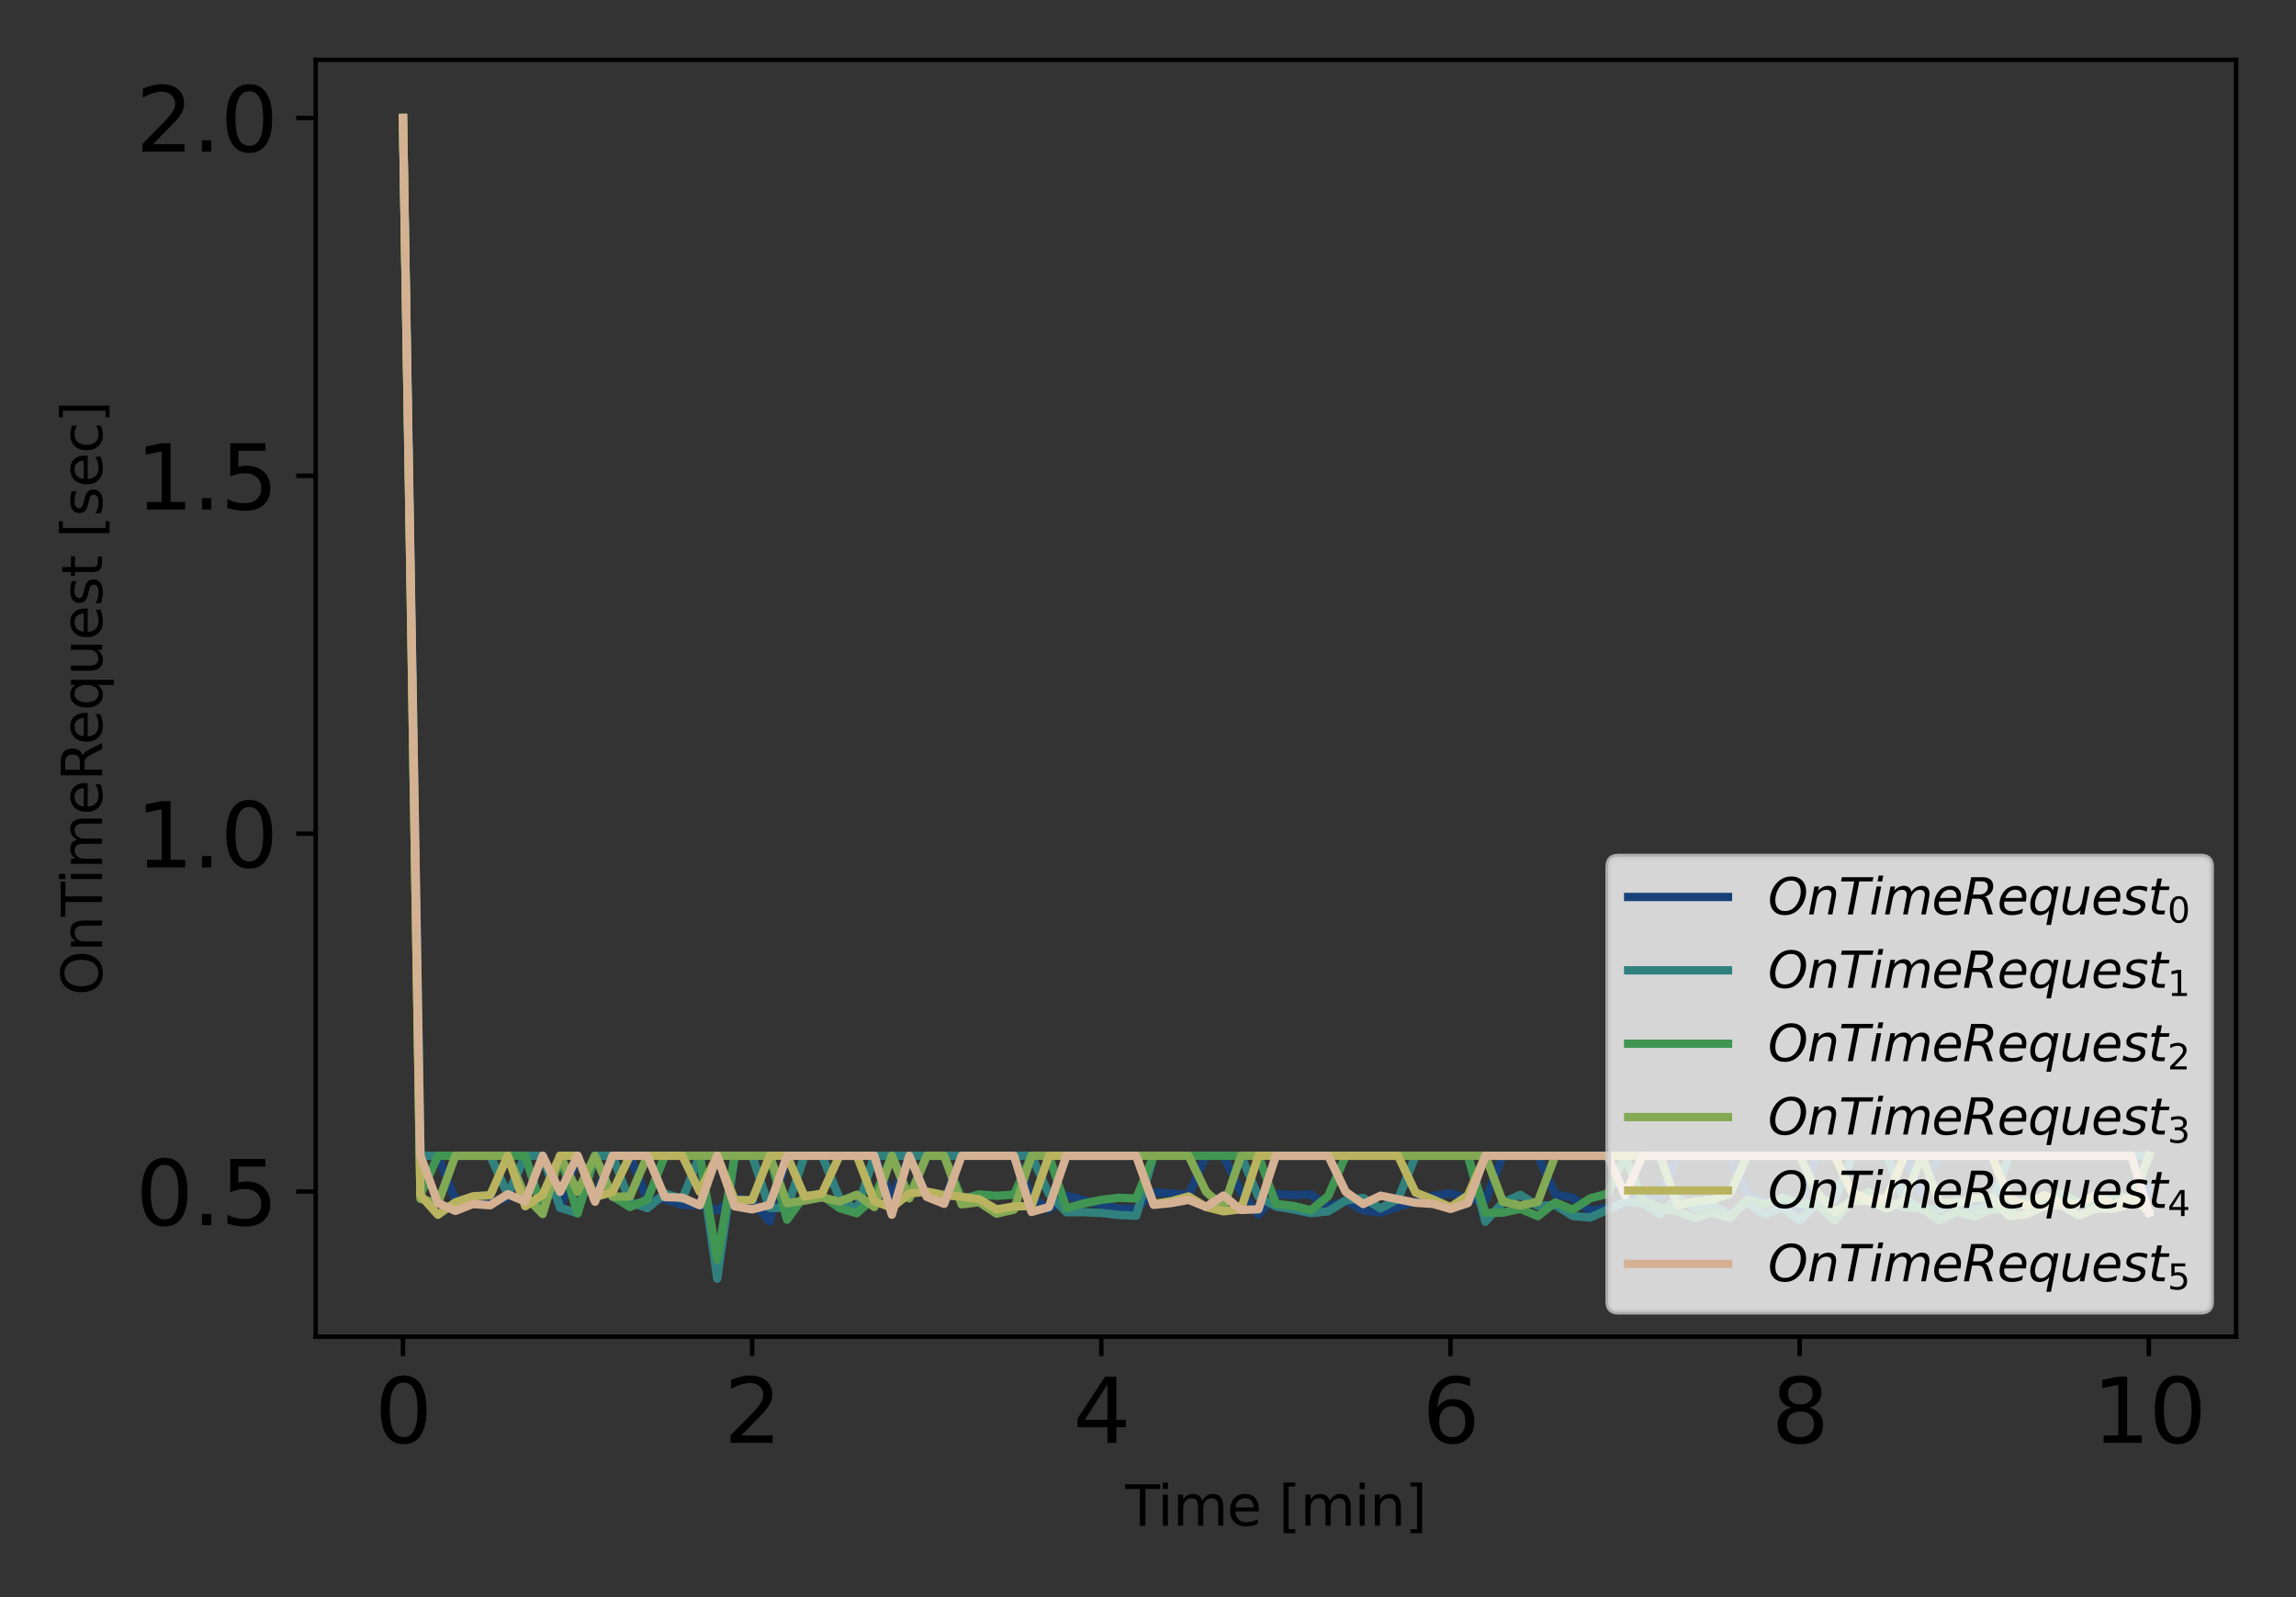 <?xml version="1.0" encoding="utf-8" standalone="no"?>
<!DOCTYPE svg PUBLIC "-//W3C//DTD SVG 1.1//EN"
  "http://www.w3.org/Graphics/SVG/1.1/DTD/svg11.dtd">
<svg xmlns:xlink="http://www.w3.org/1999/xlink" width="414pt" height="288pt" viewBox="0 0 414 288" xmlns="http://www.w3.org/2000/svg" version="1.1">
 <rect x="0" y="0" width="414" height="288" fill="#333333" stroke="none"/>
 <defs>
  <style type="text/css">*{stroke-linejoin: round; stroke-linecap: butt}</style>
 </defs>
 <g id="figure_1">
  <g id="patch_1">
   <path d="M 0 288 
L 414 288 
L 414 0 
L 0 0 
L 0 288 
z
" style="fill: none"/>
  </g>
  <g id="axes_1">
   <g id="patch_2">
    <path d="M 56.923 241.037 
L 403.2 241.037 
L 403.2 10.8 
L 56.923 10.8 
L 56.923 241.037 
z
" style="fill: none"/>
   </g>
   <g id="matplotlib.axis_1">
    <g id="xtick_1">
     <g id="line2d_1">
      <defs>
       <path id="meff952ac87" d="M 0 0 
L 0 3.5 
" style="stroke: #000000; stroke-width: 0.8"/>
      </defs>
      <g>
       <use xlink:href="#meff952ac87" x="72.663" y="241.037" style="stroke: #000000; stroke-width: 0.8"/>
      </g>
     </g>
     <g id="text_1">
      <!-- 0 -->
      <g transform="translate(67.573 260.194) scale(0.16 -0.16)">
       <defs>
        <path id="DejaVuSans-30" d="M 2034 4250 
Q 1547 4250 1301 3770 
Q 1056 3291 1056 2328 
Q 1056 1369 1301 889 
Q 1547 409 2034 409 
Q 2525 409 2770 889 
Q 3016 1369 3016 2328 
Q 3016 3291 2770 3770 
Q 2525 4250 2034 4250 
z
M 2034 4750 
Q 2819 4750 3233 4129 
Q 3647 3509 3647 2328 
Q 3647 1150 3233 529 
Q 2819 -91 2034 -91 
Q 1250 -91 836 529 
Q 422 1150 422 2328 
Q 422 3509 836 4129 
Q 1250 4750 2034 4750 
z
" transform="scale(0.016)"/>
       </defs>
       <use xlink:href="#DejaVuSans-30"/>
      </g>
     </g>
    </g>
    <g id="xtick_2">
     <g id="line2d_2">
      <g>
       <use xlink:href="#meff952ac87" x="135.622" y="241.037" style="stroke: #000000; stroke-width: 0.8"/>
      </g>
     </g>
     <g id="text_2">
      <!-- 2 -->
      <g transform="translate(130.532 260.194) scale(0.16 -0.16)">
       <defs>
        <path id="DejaVuSans-32" d="M 1228 531 
L 3431 531 
L 3431 0 
L 469 0 
L 469 531 
Q 828 903 1448 1529 
Q 2069 2156 2228 2338 
Q 2531 2678 2651 2914 
Q 2772 3150 2772 3378 
Q 2772 3750 2511 3984 
Q 2250 4219 1831 4219 
Q 1534 4219 1204 4116 
Q 875 4013 500 3803 
L 500 4441 
Q 881 4594 1212 4672 
Q 1544 4750 1819 4750 
Q 2544 4750 2975 4387 
Q 3406 4025 3406 3419 
Q 3406 3131 3298 2873 
Q 3191 2616 2906 2266 
Q 2828 2175 2409 1742 
Q 1991 1309 1228 531 
z
" transform="scale(0.016)"/>
       </defs>
       <use xlink:href="#DejaVuSans-32"/>
      </g>
     </g>
    </g>
    <g id="xtick_3">
     <g id="line2d_3">
      <g>
       <use xlink:href="#meff952ac87" x="198.582" y="241.037" style="stroke: #000000; stroke-width: 0.8"/>
      </g>
     </g>
     <g id="text_3">
      <!-- 4 -->
      <g transform="translate(193.492 260.194) scale(0.16 -0.16)">
       <defs>
        <path id="DejaVuSans-34" d="M 2419 4116 
L 825 1625 
L 2419 1625 
L 2419 4116 
z
M 2253 4666 
L 3047 4666 
L 3047 1625 
L 3713 1625 
L 3713 1100 
L 3047 1100 
L 3047 0 
L 2419 0 
L 2419 1100 
L 313 1100 
L 313 1709 
L 2253 4666 
z
" transform="scale(0.016)"/>
       </defs>
       <use xlink:href="#DejaVuSans-34"/>
      </g>
     </g>
    </g>
    <g id="xtick_4">
     <g id="line2d_4">
      <g>
       <use xlink:href="#meff952ac87" x="261.541" y="241.037" style="stroke: #000000; stroke-width: 0.8"/>
      </g>
     </g>
     <g id="text_4">
      <!-- 6 -->
      <g transform="translate(256.451 260.194) scale(0.16 -0.16)">
       <defs>
        <path id="DejaVuSans-36" d="M 2113 2584 
Q 1688 2584 1439 2293 
Q 1191 2003 1191 1497 
Q 1191 994 1439 701 
Q 1688 409 2113 409 
Q 2538 409 2786 701 
Q 3034 994 3034 1497 
Q 3034 2003 2786 2293 
Q 2538 2584 2113 2584 
z
M 3366 4563 
L 3366 3988 
Q 3128 4100 2886 4159 
Q 2644 4219 2406 4219 
Q 1781 4219 1451 3797 
Q 1122 3375 1075 2522 
Q 1259 2794 1537 2939 
Q 1816 3084 2150 3084 
Q 2853 3084 3261 2657 
Q 3669 2231 3669 1497 
Q 3669 778 3244 343 
Q 2819 -91 2113 -91 
Q 1303 -91 875 529 
Q 447 1150 447 2328 
Q 447 3434 972 4092 
Q 1497 4750 2381 4750 
Q 2619 4750 2861 4703 
Q 3103 4656 3366 4563 
z
" transform="scale(0.016)"/>
       </defs>
       <use xlink:href="#DejaVuSans-36"/>
      </g>
     </g>
    </g>
    <g id="xtick_5">
     <g id="line2d_5">
      <g>
       <use xlink:href="#meff952ac87" x="324.501" y="241.037" style="stroke: #000000; stroke-width: 0.8"/>
      </g>
     </g>
     <g id="text_5">
      <!-- 8 -->
      <g transform="translate(319.411 260.194) scale(0.16 -0.16)">
       <defs>
        <path id="DejaVuSans-38" d="M 2034 2216 
Q 1584 2216 1326 1975 
Q 1069 1734 1069 1313 
Q 1069 891 1326 650 
Q 1584 409 2034 409 
Q 2484 409 2743 651 
Q 3003 894 3003 1313 
Q 3003 1734 2745 1975 
Q 2488 2216 2034 2216 
z
M 1403 2484 
Q 997 2584 770 2862 
Q 544 3141 544 3541 
Q 544 4100 942 4425 
Q 1341 4750 2034 4750 
Q 2731 4750 3128 4425 
Q 3525 4100 3525 3541 
Q 3525 3141 3298 2862 
Q 3072 2584 2669 2484 
Q 3125 2378 3379 2068 
Q 3634 1759 3634 1313 
Q 3634 634 3220 271 
Q 2806 -91 2034 -91 
Q 1263 -91 848 271 
Q 434 634 434 1313 
Q 434 1759 690 2068 
Q 947 2378 1403 2484 
z
M 1172 3481 
Q 1172 3119 1398 2916 
Q 1625 2713 2034 2713 
Q 2441 2713 2670 2916 
Q 2900 3119 2900 3481 
Q 2900 3844 2670 4047 
Q 2441 4250 2034 4250 
Q 1625 4250 1398 4047 
Q 1172 3844 1172 3481 
z
" transform="scale(0.016)"/>
       </defs>
       <use xlink:href="#DejaVuSans-38"/>
      </g>
     </g>
    </g>
    <g id="xtick_6">
     <g id="line2d_6">
      <g>
       <use xlink:href="#meff952ac87" x="387.46" y="241.037" style="stroke: #000000; stroke-width: 0.8"/>
      </g>
     </g>
     <g id="text_6">
      <!-- 10 -->
      <g transform="translate(377.28 260.194) scale(0.16 -0.16)">
       <defs>
        <path id="DejaVuSans-31" d="M 794 531 
L 1825 531 
L 1825 4091 
L 703 3866 
L 703 4441 
L 1819 4666 
L 2450 4666 
L 2450 531 
L 3481 531 
L 3481 0 
L 794 0 
L 794 531 
z
" transform="scale(0.016)"/>
       </defs>
       <use xlink:href="#DejaVuSans-31"/>
       <use xlink:href="#DejaVuSans-30" x="63.623"/>
      </g>
     </g>
    </g>
    <g id="text_7">
     <!-- Time [min] -->
     <g transform="translate(202.909 275.12) scale(0.1 -0.1)">
      <defs>
       <path id="DejaVuSans-54" d="M -19 4666 
L 3928 4666 
L 3928 4134 
L 2272 4134 
L 2272 0 
L 1638 0 
L 1638 4134 
L -19 4134 
L -19 4666 
z
" transform="scale(0.016)"/>
       <path id="DejaVuSans-69" d="M 603 3500 
L 1178 3500 
L 1178 0 
L 603 0 
L 603 3500 
z
M 603 4863 
L 1178 4863 
L 1178 4134 
L 603 4134 
L 603 4863 
z
" transform="scale(0.016)"/>
       <path id="DejaVuSans-6d" d="M 3328 2828 
Q 3544 3216 3844 3400 
Q 4144 3584 4550 3584 
Q 5097 3584 5394 3201 
Q 5691 2819 5691 2113 
L 5691 0 
L 5113 0 
L 5113 2094 
Q 5113 2597 4934 2840 
Q 4756 3084 4391 3084 
Q 3944 3084 3684 2787 
Q 3425 2491 3425 1978 
L 3425 0 
L 2847 0 
L 2847 2094 
Q 2847 2600 2669 2842 
Q 2491 3084 2119 3084 
Q 1678 3084 1418 2786 
Q 1159 2488 1159 1978 
L 1159 0 
L 581 0 
L 581 3500 
L 1159 3500 
L 1159 2956 
Q 1356 3278 1631 3431 
Q 1906 3584 2284 3584 
Q 2666 3584 2933 3390 
Q 3200 3197 3328 2828 
z
" transform="scale(0.016)"/>
       <path id="DejaVuSans-65" d="M 3597 1894 
L 3597 1613 
L 953 1613 
Q 991 1019 1311 708 
Q 1631 397 2203 397 
Q 2534 397 2845 478 
Q 3156 559 3463 722 
L 3463 178 
Q 3153 47 2828 -22 
Q 2503 -91 2169 -91 
Q 1331 -91 842 396 
Q 353 884 353 1716 
Q 353 2575 817 3079 
Q 1281 3584 2069 3584 
Q 2775 3584 3186 3129 
Q 3597 2675 3597 1894 
z
M 3022 2063 
Q 3016 2534 2758 2815 
Q 2500 3097 2075 3097 
Q 1594 3097 1305 2825 
Q 1016 2553 972 2059 
L 3022 2063 
z
" transform="scale(0.016)"/>
       <path id="DejaVuSans-20" transform="scale(0.016)"/>
       <path id="DejaVuSans-5b" d="M 550 4863 
L 1875 4863 
L 1875 4416 
L 1125 4416 
L 1125 -397 
L 1875 -397 
L 1875 -844 
L 550 -844 
L 550 4863 
z
" transform="scale(0.016)"/>
       <path id="DejaVuSans-6e" d="M 3513 2113 
L 3513 0 
L 2938 0 
L 2938 2094 
Q 2938 2591 2744 2837 
Q 2550 3084 2163 3084 
Q 1697 3084 1428 2787 
Q 1159 2491 1159 1978 
L 1159 0 
L 581 0 
L 581 3500 
L 1159 3500 
L 1159 2956 
Q 1366 3272 1645 3428 
Q 1925 3584 2291 3584 
Q 2894 3584 3203 3211 
Q 3513 2838 3513 2113 
z
" transform="scale(0.016)"/>
       <path id="DejaVuSans-5d" d="M 1947 4863 
L 1947 -844 
L 622 -844 
L 622 -397 
L 1369 -397 
L 1369 4416 
L 622 4416 
L 622 4863 
L 1947 4863 
z
" transform="scale(0.016)"/>
      </defs>
      <use xlink:href="#DejaVuSans-54"/>
      <use xlink:href="#DejaVuSans-69" x="57.959"/>
      <use xlink:href="#DejaVuSans-6d" x="85.742"/>
      <use xlink:href="#DejaVuSans-65" x="183.154"/>
      <use xlink:href="#DejaVuSans-20" x="244.678"/>
      <use xlink:href="#DejaVuSans-5b" x="276.465"/>
      <use xlink:href="#DejaVuSans-6d" x="315.479"/>
      <use xlink:href="#DejaVuSans-69" x="412.891"/>
      <use xlink:href="#DejaVuSans-6e" x="440.674"/>
      <use xlink:href="#DejaVuSans-5d" x="504.053"/>
     </g>
    </g>
   </g>
   <g id="matplotlib.axis_2">
    <g id="ytick_1">
     <g id="line2d_7">
      <defs>
       <path id="mb544be322b" d="M 0 0 
L -3.5 0 
" style="stroke: #000000; stroke-width: 0.8"/>
      </defs>
      <g>
       <use xlink:href="#mb544be322b" x="56.923" y="214.862" style="stroke: #000000; stroke-width: 0.8"/>
      </g>
     </g>
     <g id="text_8">
      <!-- 0.5 -->
      <g transform="translate(24.478 220.941) scale(0.16 -0.16)">
       <defs>
        <path id="DejaVuSans-2e" d="M 684 794 
L 1344 794 
L 1344 0 
L 684 0 
L 684 794 
z
" transform="scale(0.016)"/>
        <path id="DejaVuSans-35" d="M 691 4666 
L 3169 4666 
L 3169 4134 
L 1269 4134 
L 1269 2991 
Q 1406 3038 1543 3061 
Q 1681 3084 1819 3084 
Q 2600 3084 3056 2656 
Q 3513 2228 3513 1497 
Q 3513 744 3044 326 
Q 2575 -91 1722 -91 
Q 1428 -91 1123 -41 
Q 819 9 494 109 
L 494 744 
Q 775 591 1075 516 
Q 1375 441 1709 441 
Q 2250 441 2565 725 
Q 2881 1009 2881 1497 
Q 2881 1984 2565 2268 
Q 2250 2553 1709 2553 
Q 1456 2553 1204 2497 
Q 953 2441 691 2322 
L 691 4666 
z
" transform="scale(0.016)"/>
       </defs>
       <use xlink:href="#DejaVuSans-30"/>
       <use xlink:href="#DejaVuSans-2e" x="63.623"/>
       <use xlink:href="#DejaVuSans-35" x="95.41"/>
      </g>
     </g>
    </g>
    <g id="ytick_2">
     <g id="line2d_8">
      <g>
       <use xlink:href="#mb544be322b" x="56.923" y="150.33" style="stroke: #000000; stroke-width: 0.8"/>
      </g>
     </g>
     <g id="text_9">
      <!-- 1.0 -->
      <g transform="translate(24.478 156.409) scale(0.16 -0.16)">
       <use xlink:href="#DejaVuSans-31"/>
       <use xlink:href="#DejaVuSans-2e" x="63.623"/>
       <use xlink:href="#DejaVuSans-30" x="95.41"/>
      </g>
     </g>
    </g>
    <g id="ytick_3">
     <g id="line2d_9">
      <g>
       <use xlink:href="#mb544be322b" x="56.923" y="85.798" style="stroke: #000000; stroke-width: 0.8"/>
      </g>
     </g>
     <g id="text_10">
      <!-- 1.5 -->
      <g transform="translate(24.478 91.876) scale(0.16 -0.16)">
       <use xlink:href="#DejaVuSans-31"/>
       <use xlink:href="#DejaVuSans-2e" x="63.623"/>
       <use xlink:href="#DejaVuSans-35" x="95.41"/>
      </g>
     </g>
    </g>
    <g id="ytick_4">
     <g id="line2d_10">
      <g>
       <use xlink:href="#mb544be322b" x="56.923" y="21.265" style="stroke: #000000; stroke-width: 0.8"/>
      </g>
     </g>
     <g id="text_11">
      <!-- 2.0 -->
      <g transform="translate(24.478 27.344) scale(0.16 -0.16)">
       <use xlink:href="#DejaVuSans-32"/>
       <use xlink:href="#DejaVuSans-2e" x="63.623"/>
       <use xlink:href="#DejaVuSans-30" x="95.41"/>
      </g>
     </g>
    </g>
    <g id="text_12">
     <!-- OnTimeRequest [sec] -->
     <g transform="translate(18.398 179.488) rotate(-90) scale(0.1 -0.1)">
      <defs>
       <path id="DejaVuSans-4f" d="M 2522 4238 
Q 1834 4238 1429 3725 
Q 1025 3213 1025 2328 
Q 1025 1447 1429 934 
Q 1834 422 2522 422 
Q 3209 422 3611 934 
Q 4013 1447 4013 2328 
Q 4013 3213 3611 3725 
Q 3209 4238 2522 4238 
z
M 2522 4750 
Q 3503 4750 4090 4092 
Q 4678 3434 4678 2328 
Q 4678 1225 4090 567 
Q 3503 -91 2522 -91 
Q 1538 -91 948 565 
Q 359 1222 359 2328 
Q 359 3434 948 4092 
Q 1538 4750 2522 4750 
z
" transform="scale(0.016)"/>
       <path id="DejaVuSans-52" d="M 2841 2188 
Q 3044 2119 3236 1894 
Q 3428 1669 3622 1275 
L 4263 0 
L 3584 0 
L 2988 1197 
Q 2756 1666 2539 1819 
Q 2322 1972 1947 1972 
L 1259 1972 
L 1259 0 
L 628 0 
L 628 4666 
L 2053 4666 
Q 2853 4666 3247 4331 
Q 3641 3997 3641 3322 
Q 3641 2881 3436 2590 
Q 3231 2300 2841 2188 
z
M 1259 4147 
L 1259 2491 
L 2053 2491 
Q 2509 2491 2742 2702 
Q 2975 2913 2975 3322 
Q 2975 3731 2742 3939 
Q 2509 4147 2053 4147 
L 1259 4147 
z
" transform="scale(0.016)"/>
       <path id="DejaVuSans-71" d="M 947 1747 
Q 947 1113 1208 752 
Q 1469 391 1925 391 
Q 2381 391 2643 752 
Q 2906 1113 2906 1747 
Q 2906 2381 2643 2742 
Q 2381 3103 1925 3103 
Q 1469 3103 1208 2742 
Q 947 2381 947 1747 
z
M 2906 525 
Q 2725 213 2448 61 
Q 2172 -91 1784 -91 
Q 1150 -91 751 415 
Q 353 922 353 1747 
Q 353 2572 751 3078 
Q 1150 3584 1784 3584 
Q 2172 3584 2448 3432 
Q 2725 3281 2906 2969 
L 2906 3500 
L 3481 3500 
L 3481 -1331 
L 2906 -1331 
L 2906 525 
z
" transform="scale(0.016)"/>
       <path id="DejaVuSans-75" d="M 544 1381 
L 544 3500 
L 1119 3500 
L 1119 1403 
Q 1119 906 1312 657 
Q 1506 409 1894 409 
Q 2359 409 2629 706 
Q 2900 1003 2900 1516 
L 2900 3500 
L 3475 3500 
L 3475 0 
L 2900 0 
L 2900 538 
Q 2691 219 2414 64 
Q 2138 -91 1772 -91 
Q 1169 -91 856 284 
Q 544 659 544 1381 
z
M 1991 3584 
L 1991 3584 
z
" transform="scale(0.016)"/>
       <path id="DejaVuSans-73" d="M 2834 3397 
L 2834 2853 
Q 2591 2978 2328 3040 
Q 2066 3103 1784 3103 
Q 1356 3103 1142 2972 
Q 928 2841 928 2578 
Q 928 2378 1081 2264 
Q 1234 2150 1697 2047 
L 1894 2003 
Q 2506 1872 2764 1633 
Q 3022 1394 3022 966 
Q 3022 478 2636 193 
Q 2250 -91 1575 -91 
Q 1294 -91 989 -36 
Q 684 19 347 128 
L 347 722 
Q 666 556 975 473 
Q 1284 391 1588 391 
Q 1994 391 2212 530 
Q 2431 669 2431 922 
Q 2431 1156 2273 1281 
Q 2116 1406 1581 1522 
L 1381 1569 
Q 847 1681 609 1914 
Q 372 2147 372 2553 
Q 372 3047 722 3315 
Q 1072 3584 1716 3584 
Q 2034 3584 2315 3537 
Q 2597 3491 2834 3397 
z
" transform="scale(0.016)"/>
       <path id="DejaVuSans-74" d="M 1172 4494 
L 1172 3500 
L 2356 3500 
L 2356 3053 
L 1172 3053 
L 1172 1153 
Q 1172 725 1289 603 
Q 1406 481 1766 481 
L 2356 481 
L 2356 0 
L 1766 0 
Q 1100 0 847 248 
Q 594 497 594 1153 
L 594 3053 
L 172 3053 
L 172 3500 
L 594 3500 
L 594 4494 
L 1172 4494 
z
" transform="scale(0.016)"/>
       <path id="DejaVuSans-63" d="M 3122 3366 
L 3122 2828 
Q 2878 2963 2633 3030 
Q 2388 3097 2138 3097 
Q 1578 3097 1268 2742 
Q 959 2388 959 1747 
Q 959 1106 1268 751 
Q 1578 397 2138 397 
Q 2388 397 2633 464 
Q 2878 531 3122 666 
L 3122 134 
Q 2881 22 2623 -34 
Q 2366 -91 2075 -91 
Q 1284 -91 818 406 
Q 353 903 353 1747 
Q 353 2603 823 3093 
Q 1294 3584 2113 3584 
Q 2378 3584 2631 3529 
Q 2884 3475 3122 3366 
z
" transform="scale(0.016)"/>
      </defs>
      <use xlink:href="#DejaVuSans-4f"/>
      <use xlink:href="#DejaVuSans-6e" x="78.711"/>
      <use xlink:href="#DejaVuSans-54" x="142.09"/>
      <use xlink:href="#DejaVuSans-69" x="200.049"/>
      <use xlink:href="#DejaVuSans-6d" x="227.832"/>
      <use xlink:href="#DejaVuSans-65" x="325.244"/>
      <use xlink:href="#DejaVuSans-52" x="386.768"/>
      <use xlink:href="#DejaVuSans-65" x="451.75"/>
      <use xlink:href="#DejaVuSans-71" x="513.273"/>
      <use xlink:href="#DejaVuSans-75" x="576.75"/>
      <use xlink:href="#DejaVuSans-65" x="640.129"/>
      <use xlink:href="#DejaVuSans-73" x="701.652"/>
      <use xlink:href="#DejaVuSans-74" x="753.752"/>
      <use xlink:href="#DejaVuSans-20" x="792.961"/>
      <use xlink:href="#DejaVuSans-5b" x="824.748"/>
      <use xlink:href="#DejaVuSans-73" x="863.762"/>
      <use xlink:href="#DejaVuSans-65" x="915.861"/>
      <use xlink:href="#DejaVuSans-63" x="977.385"/>
      <use xlink:href="#DejaVuSans-5d" x="1032.365"/>
     </g>
    </g>
   </g>
   <g id="line2d_11">
    <path d="M 72.663 21.265 
L 75.811 208.409 
L 78.959 208.409 
L 82.107 216.405 
L 85.255 216.246 
L 88.403 216.673 
L 91.551 215.919 
L 94.699 208.409 
L 97.847 208.409 
L 100.995 217.828 
L 104.143 208.409 
L 107.291 215.719 
L 110.439 208.409 
L 113.587 208.409 
L 116.735 216.414 
L 119.883 216.229 
L 123.031 217.299 
L 126.178 217.302 
L 129.326 218.253 
L 132.474 216.008 
L 135.622 216.53 
L 138.77 220.243 
L 141.918 208.409 
L 145.066 208.409 
L 148.214 208.409 
L 151.362 208.409 
L 154.51 208.409 
L 157.658 208.409 
L 160.806 216.134 
L 163.954 208.409 
L 167.102 215.812 
L 170.25 216.45 
L 173.398 208.409 
L 176.546 208.409 
L 179.694 208.409 
L 182.842 208.409 
L 185.99 215.923 
L 189.138 218.098 
L 192.286 215.564 
L 195.434 216.438 
L 198.582 217.229 
L 201.73 217.965 
L 204.878 217.982 
L 208.026 215.015 
L 211.174 215.192 
L 214.322 215.485 
L 217.47 208.409 
L 220.618 208.409 
L 223.766 214.983 
L 226.914 218.996 
L 230.062 215.333 
L 233.21 215.49 
L 236.358 215.374 
L 239.505 217.626 
L 242.653 216.519 
L 245.801 218.265 
L 248.949 218.654 
L 252.097 217.611 
L 255.245 216.704 
L 258.393 215.659 
L 261.541 215.178 
L 264.689 216.242 
L 267.837 216.435 
L 270.985 208.409 
L 274.133 208.409 
L 277.281 208.409 
L 280.429 215.34 
L 283.577 215.989 
L 286.725 218.335 
L 289.873 217.752 
L 293.021 217.319 
L 296.169 215.362 
L 299.317 216.03 
L 302.465 208.409 
L 305.613 208.409 
L 308.761 208.409 
L 311.909 208.409 
L 315.057 215.458 
L 318.205 216.726 
L 321.353 216.591 
L 324.501 217.857 
L 327.649 208.409 
L 330.797 208.409 
L 333.945 208.409 
L 337.093 208.409 
L 340.241 208.409 
L 343.389 208.409 
L 346.537 215.114 
L 349.684 208.409 
L 352.832 208.409 
L 355.98 208.409 
L 359.128 208.409 
L 362.276 208.409 
L 365.424 208.409 
L 368.572 208.409 
L 371.72 208.409 
L 374.868 208.409 
L 378.016 208.409 
L 381.164 208.409 
L 384.312 208.409 
L 387.46 215.058 
" clip-path="url(#pb5c8cbc652)" style="fill: none; stroke: #184179; stroke-width: 1.5; stroke-linecap: square"/>
   </g>
   <g id="line2d_12">
    <path d="M 72.663 21.265 
L 75.811 208.409 
L 78.959 208.409 
L 82.107 208.409 
L 85.255 208.409 
L 88.403 208.409 
L 91.551 215.435 
L 94.699 208.409 
L 97.847 208.409 
L 100.995 217.769 
L 104.143 218.766 
L 107.291 208.409 
L 110.439 208.409 
L 113.587 216.749 
L 116.735 217.856 
L 119.883 215.222 
L 123.031 216.201 
L 126.178 208.409 
L 129.326 230.572 
L 132.474 208.409 
L 135.622 208.409 
L 138.77 217.826 
L 141.918 217.811 
L 145.066 208.409 
L 148.214 208.409 
L 151.362 216.037 
L 154.51 218.205 
L 157.658 208.409 
L 160.806 208.409 
L 163.954 208.409 
L 167.102 208.409 
L 170.25 208.409 
L 173.398 208.409 
L 176.546 208.409 
L 179.694 208.409 
L 182.842 208.409 
L 185.99 208.409 
L 189.138 215.3 
L 192.286 218.6 
L 195.434 218.587 
L 198.582 218.726 
L 201.73 219.093 
L 204.878 219.232 
L 208.026 208.409 
L 211.174 208.409 
L 214.322 208.409 
L 217.47 208.409 
L 220.618 208.409 
L 223.766 208.409 
L 226.914 215.791 
L 230.062 217.556 
L 233.21 218.084 
L 236.358 218.759 
L 239.505 218.432 
L 242.653 216.468 
L 245.801 216.007 
L 248.949 217.908 
L 252.097 216.221 
L 255.245 208.409 
L 258.393 208.409 
L 261.541 208.409 
L 264.689 208.409 
L 267.837 220.304 
L 270.985 216.845 
L 274.133 215.458 
L 277.281 217.454 
L 280.429 217.303 
L 283.577 219.272 
L 286.725 219.564 
L 289.873 218.142 
L 293.021 216.663 
L 296.169 216.98 
L 299.317 218.953 
L 302.465 215.94 
L 305.613 217.852 
L 308.761 217.206 
L 311.909 219.196 
L 315.057 216.837 
L 318.205 219.001 
L 321.353 217.713 
L 324.501 220.035 
L 327.649 216.935 
L 330.797 216.335 
L 333.945 208.409 
L 337.093 208.409 
L 340.241 208.409 
L 343.389 216.101 
L 346.537 218.096 
L 349.684 218.103 
L 352.832 216.369 
L 355.98 218.238 
L 359.128 216.936 
L 362.276 208.409 
L 365.424 208.409 
L 368.572 208.409 
L 371.72 208.409 
L 374.868 208.409 
L 378.016 208.409 
L 381.164 208.409 
L 384.312 208.409 
L 387.46 208.409 
" clip-path="url(#pb5c8cbc652)" style="fill: none; stroke: #30817e; stroke-width: 1.5; stroke-linecap: square"/>
   </g>
   <g id="line2d_13">
    <path d="M 72.663 21.265 
L 75.811 215.52 
L 78.959 208.409 
L 82.107 208.409 
L 85.255 208.409 
L 88.403 208.409 
L 91.551 208.409 
L 94.699 208.409 
L 97.847 218.314 
L 100.995 208.409 
L 104.143 218.797 
L 107.291 208.409 
L 110.439 215.703 
L 113.587 217.651 
L 116.735 216.304 
L 119.883 208.409 
L 123.031 208.409 
L 126.178 208.409 
L 129.326 227.18 
L 132.474 208.409 
L 135.622 208.409 
L 138.77 208.409 
L 141.918 219.946 
L 145.066 215.599 
L 148.214 215.546 
L 151.362 217.852 
L 154.51 218.784 
L 157.658 215.884 
L 160.806 208.409 
L 163.954 215.711 
L 167.102 208.409 
L 170.25 208.409 
L 173.398 216.232 
L 176.546 215.394 
L 179.694 215.634 
L 182.842 215.438 
L 185.99 208.409 
L 189.138 208.409 
L 192.286 217.899 
L 195.434 217.011 
L 198.582 216.359 
L 201.73 215.99 
L 204.878 216.112 
L 208.026 208.409 
L 211.174 208.409 
L 214.322 208.409 
L 217.47 208.409 
L 220.618 208.409 
L 223.766 208.409 
L 226.914 208.409 
L 230.062 217.084 
L 233.21 217.456 
L 236.358 218.248 
L 239.505 215.668 
L 242.653 208.409 
L 245.801 208.409 
L 248.949 208.409 
L 252.097 208.409 
L 255.245 208.409 
L 258.393 208.409 
L 261.541 208.409 
L 264.689 208.409 
L 267.837 218.731 
L 270.985 218.682 
L 274.133 217.977 
L 277.281 219.313 
L 280.429 216.825 
L 283.577 218.146 
L 286.725 216.092 
L 289.873 215.252 
L 293.021 208.409 
L 296.169 216.48 
L 299.317 217.785 
L 302.465 218.413 
L 305.613 219.64 
L 308.761 218.654 
L 311.909 219.639 
L 315.057 216.241 
L 318.205 217.137 
L 321.353 215.984 
L 324.501 217.04 
L 327.649 217.139 
L 330.797 220.031 
L 333.945 216.304 
L 337.093 215.012 
L 340.241 216.752 
L 343.389 217.672 
L 346.537 217.845 
L 349.684 220.036 
L 352.832 218.48 
L 355.98 219.419 
L 359.128 218.016 
L 362.276 218.071 
L 365.424 216.347 
L 368.572 216.857 
L 371.72 215.215 
L 374.868 216.928 
L 378.016 217.328 
L 381.164 215.5 
L 384.312 216.237 
L 387.46 208.409 
" clip-path="url(#pb5c8cbc652)" style="fill: none; stroke: #419552; stroke-width: 1.5; stroke-linecap: square"/>
   </g>
   <g id="line2d_14">
    <path d="M 72.663 21.265 
L 75.811 216.18 
L 78.959 216.999 
L 82.107 208.409 
L 85.255 208.409 
L 88.403 208.409 
L 91.551 208.409 
L 94.699 215.7 
L 97.847 218.92 
L 100.995 208.409 
L 104.143 214.893 
L 107.291 208.409 
L 110.439 215.799 
L 113.587 215.764 
L 116.735 208.409 
L 119.883 208.409 
L 123.031 208.409 
L 126.178 208.409 
L 129.326 208.409 
L 132.474 208.409 
L 135.622 208.409 
L 138.77 208.409 
L 141.918 216.997 
L 145.066 216.494 
L 148.214 215.918 
L 151.362 216.677 
L 154.51 215.441 
L 157.658 217.652 
L 160.806 208.409 
L 163.954 216.099 
L 167.102 208.409 
L 170.25 208.409 
L 173.398 217.175 
L 176.546 216.783 
L 179.694 218.854 
L 182.842 218.127 
L 185.99 208.409 
L 189.138 208.409 
L 192.286 208.409 
L 195.434 208.409 
L 198.582 208.409 
L 201.73 208.409 
L 204.878 208.409 
L 208.026 208.409 
L 211.174 208.409 
L 214.322 208.409 
L 217.47 214.881 
L 220.618 217.714 
L 223.766 208.409 
L 226.914 208.409 
L 230.062 208.409 
L 233.21 208.409 
L 236.358 208.409 
L 239.505 208.409 
L 242.653 208.409 
L 245.801 208.409 
L 248.949 208.409 
L 252.097 208.409 
L 255.245 208.409 
L 258.393 208.409 
L 261.541 208.409 
L 264.689 208.409 
L 267.837 208.409 
L 270.985 216.7 
L 274.133 217.382 
L 277.281 216.721 
L 280.429 208.409 
L 283.577 208.409 
L 286.725 208.409 
L 289.873 208.409 
L 293.021 208.409 
L 296.169 208.409 
L 299.317 208.409 
L 302.465 217.336 
L 305.613 216.65 
L 308.761 216.31 
L 311.909 215.304 
L 315.057 208.409 
L 318.205 208.409 
L 321.353 208.409 
L 324.501 208.409 
L 327.649 215.066 
L 330.797 218.557 
L 333.945 216.501 
L 337.093 216.609 
L 340.241 217.934 
L 343.389 216.433 
L 346.537 208.409 
L 349.684 216.795 
L 352.832 216.972 
L 355.98 216.043 
L 359.128 215.941 
L 362.276 219.264 
L 365.424 218.989 
L 368.572 217.503 
L 371.72 217.363 
L 374.868 219.154 
L 378.016 217.921 
L 381.164 217.961 
L 384.312 217.08 
L 387.46 208.409 
" clip-path="url(#pb5c8cbc652)" style="fill: none; stroke: #82a954; stroke-width: 1.5; stroke-linecap: square"/>
   </g>
   <g id="line2d_15">
    <path d="M 72.663 21.265 
L 75.811 215.522 
L 78.959 219.057 
L 82.107 216.815 
L 85.255 215.732 
L 88.403 215.524 
L 91.551 208.409 
L 94.699 217.511 
L 97.847 215.468 
L 100.995 208.409 
L 104.143 208.409 
L 107.291 215.845 
L 110.439 214.958 
L 113.587 208.409 
L 116.735 208.409 
L 119.883 208.409 
L 123.031 208.409 
L 126.178 214.901 
L 129.326 208.409 
L 132.474 216.383 
L 135.622 216.414 
L 138.77 208.409 
L 141.918 208.409 
L 145.066 215.757 
L 148.214 215.234 
L 151.362 208.409 
L 154.51 208.409 
L 157.658 216.63 
L 160.806 217.766 
L 163.954 215.25 
L 167.102 214.864 
L 170.25 215.491 
L 173.398 215.805 
L 176.546 216.25 
L 179.694 218.082 
L 182.842 217.55 
L 185.99 217.48 
L 189.138 208.409 
L 192.286 208.409 
L 195.434 208.409 
L 198.582 208.409 
L 201.73 208.409 
L 204.878 208.409 
L 208.026 217.106 
L 211.174 216.611 
L 214.322 215.746 
L 217.47 217.648 
L 220.618 218.438 
L 223.766 218.061 
L 226.914 208.409 
L 230.062 208.409 
L 233.21 208.409 
L 236.358 208.409 
L 239.505 208.409 
L 242.653 208.409 
L 245.801 208.409 
L 248.949 208.409 
L 252.097 208.409 
L 255.245 215.044 
L 258.393 216.294 
L 261.541 217.684 
L 264.689 215.562 
L 267.837 208.409 
L 270.985 208.409 
L 274.133 208.409 
L 277.281 208.409 
L 280.429 208.409 
L 283.577 208.409 
L 286.725 208.409 
L 289.873 208.409 
L 293.021 208.409 
L 296.169 208.409 
L 299.317 208.409 
L 302.465 208.409 
L 305.613 208.409 
L 308.761 208.409 
L 311.909 208.409 
L 315.057 208.409 
L 318.205 208.409 
L 321.353 208.409 
L 324.501 208.409 
L 327.649 208.409 
L 330.797 208.409 
L 333.945 215.059 
L 337.093 216.46 
L 340.241 216.044 
L 343.389 208.409 
L 346.537 208.409 
L 349.684 208.409 
L 352.832 208.409 
L 355.98 208.409 
L 359.128 208.409 
L 362.276 216.056 
L 365.424 217.504 
L 368.572 215.508 
L 371.72 217.011 
L 374.868 217.088 
L 378.016 215.455 
L 381.164 217.323 
L 384.312 215.706 
L 387.46 218.522 
" clip-path="url(#pb5c8cbc652)" style="fill: none; stroke: #b9b35f; stroke-width: 1.5; stroke-linecap: square"/>
   </g>
   <g id="line2d_16">
    <path d="M 72.663 21.265 
L 75.811 208.409 
L 78.959 216.92 
L 82.107 218.358 
L 85.255 217.116 
L 88.403 217.335 
L 91.551 215.346 
L 94.699 216.673 
L 97.847 208.409 
L 100.995 214.921 
L 104.143 208.409 
L 107.291 216.702 
L 110.439 208.409 
L 113.587 208.409 
L 116.735 208.409 
L 119.883 215.869 
L 123.031 215.96 
L 126.178 217.341 
L 129.326 208.409 
L 132.474 217.529 
L 135.622 218.082 
L 138.77 217.279 
L 141.918 208.409 
L 145.066 208.409 
L 148.214 208.409 
L 151.362 208.409 
L 154.51 208.409 
L 157.658 208.409 
L 160.806 219.038 
L 163.954 208.409 
L 167.102 215.814 
L 170.25 217.079 
L 173.398 208.409 
L 176.546 208.409 
L 179.694 208.409 
L 182.842 208.409 
L 185.99 218.542 
L 189.138 217.66 
L 192.286 208.409 
L 195.434 208.409 
L 198.582 208.409 
L 201.73 208.409 
L 204.878 208.409 
L 208.026 217.26 
L 211.174 216.941 
L 214.322 216.369 
L 217.47 217.628 
L 220.618 215.586 
L 223.766 218.182 
L 226.914 218.067 
L 230.062 208.409 
L 233.21 208.409 
L 236.358 208.409 
L 239.505 208.409 
L 242.653 214.913 
L 245.801 217.12 
L 248.949 215.608 
L 252.097 216.252 
L 255.245 216.886 
L 258.393 217.091 
L 261.541 218.001 
L 264.689 216.942 
L 267.837 208.409 
L 270.985 208.409 
L 274.133 208.409 
L 277.281 208.409 
L 280.429 208.409 
L 283.577 208.409 
L 286.725 208.409 
L 289.873 208.409 
L 293.021 215.518 
L 296.169 208.409 
L 299.317 208.409 
L 302.465 208.409 
L 305.613 208.409 
L 308.761 208.409 
L 311.909 208.409 
L 315.057 208.409 
L 318.205 208.409 
L 321.353 208.409 
L 324.501 208.409 
L 327.649 208.409 
L 330.797 208.409 
L 333.945 208.409 
L 337.093 208.409 
L 340.241 208.409 
L 343.389 208.409 
L 346.537 208.409 
L 349.684 208.409 
L 352.832 208.409 
L 355.98 208.409 
L 359.128 208.409 
L 362.276 208.409 
L 365.424 208.409 
L 368.572 208.409 
L 371.72 208.409 
L 374.868 208.409 
L 378.016 208.409 
L 381.164 208.409 
L 384.312 208.409 
L 387.46 218.718 
" clip-path="url(#pb5c8cbc652)" style="fill: none; stroke: #d5b194; stroke-width: 1.5; stroke-linecap: square"/>
   </g>
   <g id="patch_3">
    <path d="M 56.923 241.037 
L 56.923 10.8 
" style="fill: none; stroke: #000000; stroke-width: 0.8; stroke-linejoin: miter; stroke-linecap: square"/>
   </g>
   <g id="patch_4">
    <path d="M 403.2 241.037 
L 403.2 10.8 
" style="fill: none; stroke: #000000; stroke-width: 0.8; stroke-linejoin: miter; stroke-linecap: square"/>
   </g>
   <g id="patch_5">
    <path d="M 56.923 241.037 
L 403.2 241.037 
" style="fill: none; stroke: #000000; stroke-width: 0.8; stroke-linejoin: miter; stroke-linecap: square"/>
   </g>
   <g id="patch_6">
    <path d="M 56.923 10.8 
L 403.2 10.8 
" style="fill: none; stroke: #000000; stroke-width: 0.8; stroke-linejoin: miter; stroke-linecap: square"/>
   </g>
   <g id="legend_1">
    <g id="patch_7">
     <path d="M 291.78 236.537 
L 396.9 236.537 
Q 398.7 236.537 398.7 234.737 
L 398.7 156.257 
Q 398.7 154.457 396.9 154.457 
L 291.78 154.457 
Q 289.98 154.457 289.98 156.257 
L 289.98 234.737 
Q 289.98 236.537 291.78 236.537 
z
" style="fill: #ffffff; opacity: 0.8; stroke: #cccccc; stroke-linejoin: miter"/>
    </g>
    <g id="line2d_17">
     <path d="M 293.58 161.747 
L 302.58 161.747 
L 311.58 161.747 
" style="fill: none; stroke: #184179; stroke-width: 1.5; stroke-linecap: square"/>
    </g>
    <g id="text_13">
     <!-- $OnTimeRequest_{0}$ -->
     <g transform="translate(318.78 164.897) scale(0.09 -0.09)">
      <defs>
       <path id="DejaVuSans-Oblique-4f" d="M 2919 4238 
Q 2400 4238 2003 3986 
Q 1606 3734 1313 3219 
Q 1125 2891 1026 2522 
Q 928 2153 928 1778 
Q 928 1128 1239 775 
Q 1550 422 2119 422 
Q 2631 422 3032 676 
Q 3434 931 3719 1434 
Q 3909 1772 4009 2142 
Q 4109 2513 4109 2881 
Q 4109 3528 3796 3883 
Q 3484 4238 2919 4238 
z
M 2100 -91 
Q 1241 -91 748 418 
Q 256 928 256 1813 
Q 256 2319 448 2847 
Q 641 3375 978 3788 
Q 1375 4272 1862 4511 
Q 2350 4750 2938 4750 
Q 3794 4750 4287 4245 
Q 4781 3741 4781 2869 
Q 4781 2331 4593 1812 
Q 4406 1294 4056 872 
Q 3656 384 3173 146 
Q 2691 -91 2100 -91 
z
" transform="scale(0.016)"/>
       <path id="DejaVuSans-Oblique-6e" d="M 3566 2113 
L 3156 0 
L 2578 0 
L 2988 2091 
Q 3016 2238 3031 2350 
Q 3047 2463 3047 2528 
Q 3047 2791 2881 2937 
Q 2716 3084 2419 3084 
Q 1956 3084 1622 2776 
Q 1288 2469 1184 1941 
L 800 0 
L 225 0 
L 903 3500 
L 1478 3500 
L 1363 2950 
Q 1603 3253 1940 3418 
Q 2278 3584 2650 3584 
Q 3113 3584 3367 3334 
Q 3622 3084 3622 2631 
Q 3622 2519 3608 2391 
Q 3594 2263 3566 2113 
z
" transform="scale(0.016)"/>
       <path id="DejaVuSans-Oblique-54" d="M 378 4666 
L 4325 4666 
L 4225 4134 
L 2559 4134 
L 1759 0 
L 1125 0 
L 1925 4134 
L 275 4134 
L 378 4666 
z
" transform="scale(0.016)"/>
       <path id="DejaVuSans-Oblique-69" d="M 1172 4863 
L 1747 4863 
L 1606 4134 
L 1031 4134 
L 1172 4863 
z
M 909 3500 
L 1484 3500 
L 800 0 
L 225 0 
L 909 3500 
z
" transform="scale(0.016)"/>
       <path id="DejaVuSans-Oblique-6d" d="M 5747 2113 
L 5338 0 
L 4763 0 
L 5166 2094 
Q 5191 2228 5203 2325 
Q 5216 2422 5216 2491 
Q 5216 2772 5059 2928 
Q 4903 3084 4622 3084 
Q 4203 3084 3875 2770 
Q 3547 2456 3450 1953 
L 3066 0 
L 2491 0 
L 2900 2094 
Q 2925 2209 2937 2307 
Q 2950 2406 2950 2484 
Q 2950 2769 2794 2926 
Q 2638 3084 2363 3084 
Q 1938 3084 1609 2770 
Q 1281 2456 1184 1953 
L 800 0 
L 225 0 
L 909 3500 
L 1484 3500 
L 1375 2956 
Q 1609 3263 1923 3423 
Q 2238 3584 2597 3584 
Q 2978 3584 3223 3384 
Q 3469 3184 3519 2828 
Q 3781 3197 4126 3390 
Q 4472 3584 4856 3584 
Q 5306 3584 5551 3325 
Q 5797 3066 5797 2591 
Q 5797 2488 5784 2364 
Q 5772 2241 5747 2113 
z
" transform="scale(0.016)"/>
       <path id="DejaVuSans-Oblique-65" d="M 3078 2063 
Q 3088 2113 3092 2166 
Q 3097 2219 3097 2272 
Q 3097 2653 2873 2875 
Q 2650 3097 2266 3097 
Q 1838 3097 1509 2826 
Q 1181 2556 1013 2059 
L 3078 2063 
z
M 3578 1613 
L 903 1613 
Q 884 1494 878 1425 
Q 872 1356 872 1306 
Q 872 872 1139 634 
Q 1406 397 1894 397 
Q 2269 397 2603 481 
Q 2938 566 3225 728 
L 3116 159 
Q 2806 34 2476 -28 
Q 2147 -91 1806 -91 
Q 1078 -91 686 257 
Q 294 606 294 1247 
Q 294 1794 489 2264 
Q 684 2734 1063 3103 
Q 1306 3334 1642 3459 
Q 1978 3584 2356 3584 
Q 2950 3584 3301 3228 
Q 3653 2872 3653 2272 
Q 3653 2128 3634 1964 
Q 3616 1800 3578 1613 
z
" transform="scale(0.016)"/>
       <path id="DejaVuSans-Oblique-52" d="M 1613 4147 
L 1294 2491 
L 2106 2491 
Q 2584 2491 2879 2755 
Q 3175 3019 3175 3444 
Q 3175 3784 2976 3965 
Q 2778 4147 2406 4147 
L 1613 4147 
z
M 2772 2241 
Q 2972 2194 3105 2009 
Q 3238 1825 3413 1275 
L 3809 0 
L 3144 0 
L 2778 1197 
Q 2638 1659 2453 1815 
Q 2269 1972 1888 1972 
L 1191 1972 
L 806 0 
L 172 0 
L 1081 4666 
L 2503 4666 
Q 3150 4666 3495 4373 
Q 3841 4081 3841 3531 
Q 3841 3044 3547 2687 
Q 3253 2331 2772 2241 
z
" transform="scale(0.016)"/>
       <path id="DejaVuSans-Oblique-71" d="M 2669 525 
Q 2438 222 2123 65 
Q 1809 -91 1428 -91 
Q 897 -91 595 267 
Q 294 625 294 1253 
Q 294 1759 480 2231 
Q 666 2703 1013 3078 
Q 1238 3322 1530 3453 
Q 1822 3584 2144 3584 
Q 2531 3584 2781 3431 
Q 3031 3278 3144 2969 
L 3244 3494 
L 3822 3494 
L 2888 -1319 
L 2309 -1319 
L 2669 525 
z
M 891 1338 
Q 891 875 1084 633 
Q 1278 391 1644 391 
Q 2188 391 2572 911 
Q 2956 1431 2956 2175 
Q 2956 2625 2757 2864 
Q 2559 3103 2188 3103 
Q 1916 3103 1684 2976 
Q 1453 2850 1281 2606 
Q 1100 2350 995 2006 
Q 891 1663 891 1338 
z
" transform="scale(0.016)"/>
       <path id="DejaVuSans-Oblique-75" d="M 428 1388 
L 838 3500 
L 1416 3500 
L 1006 1409 
Q 975 1256 961 1147 
Q 947 1038 947 966 
Q 947 700 1109 554 
Q 1272 409 1569 409 
Q 2031 409 2368 721 
Q 2706 1034 2809 1563 
L 3194 3500 
L 3769 3500 
L 3091 0 
L 2516 0 
L 2631 550 
Q 2388 244 2052 76 
Q 1716 -91 1338 -91 
Q 878 -91 622 161 
Q 366 413 366 863 
Q 366 956 381 1097 
Q 397 1238 428 1388 
z
" transform="scale(0.016)"/>
       <path id="DejaVuSans-Oblique-73" d="M 3200 3397 
L 3091 2853 
Q 2863 2978 2609 3040 
Q 2356 3103 2088 3103 
Q 1634 3103 1373 2948 
Q 1113 2794 1113 2528 
Q 1113 2219 1719 2053 
Q 1766 2041 1788 2034 
L 1972 1978 
Q 2547 1819 2739 1644 
Q 2931 1469 2931 1166 
Q 2931 609 2489 259 
Q 2047 -91 1331 -91 
Q 1053 -91 747 -37 
Q 441 16 72 128 
L 184 722 
Q 500 559 806 475 
Q 1113 391 1394 391 
Q 1816 391 2080 572 
Q 2344 753 2344 1031 
Q 2344 1331 1650 1516 
L 1591 1531 
L 1394 1581 
Q 956 1697 753 1886 
Q 550 2075 550 2369 
Q 550 2928 970 3256 
Q 1391 3584 2113 3584 
Q 2397 3584 2667 3537 
Q 2938 3491 3200 3397 
z
" transform="scale(0.016)"/>
       <path id="DejaVuSans-Oblique-74" d="M 2706 3500 
L 2619 3053 
L 1472 3053 
L 1100 1153 
Q 1081 1047 1072 975 
Q 1063 903 1063 863 
Q 1063 663 1183 572 
Q 1303 481 1569 481 
L 2150 481 
L 2053 0 
L 1503 0 
Q 991 0 739 200 
Q 488 400 488 806 
Q 488 878 497 964 
Q 506 1050 525 1153 
L 897 3053 
L 409 3053 
L 500 3500 
L 978 3500 
L 1172 4494 
L 1747 4494 
L 1556 3500 
L 2706 3500 
z
" transform="scale(0.016)"/>
      </defs>
      <use xlink:href="#DejaVuSans-Oblique-4f" transform="translate(0 0.016)"/>
      <use xlink:href="#DejaVuSans-Oblique-6e" transform="translate(78.711 0.016)"/>
      <use xlink:href="#DejaVuSans-Oblique-54" transform="translate(142.09 0.016)"/>
      <use xlink:href="#DejaVuSans-Oblique-69" transform="translate(203.174 0.016)"/>
      <use xlink:href="#DejaVuSans-Oblique-6d" transform="translate(230.957 0.016)"/>
      <use xlink:href="#DejaVuSans-Oblique-65" transform="translate(328.369 0.016)"/>
      <use xlink:href="#DejaVuSans-Oblique-52" transform="translate(389.893 0.016)"/>
      <use xlink:href="#DejaVuSans-Oblique-65" transform="translate(459.375 0.016)"/>
      <use xlink:href="#DejaVuSans-Oblique-71" transform="translate(520.898 0.016)"/>
      <use xlink:href="#DejaVuSans-Oblique-75" transform="translate(584.375 0.016)"/>
      <use xlink:href="#DejaVuSans-Oblique-65" transform="translate(647.754 0.016)"/>
      <use xlink:href="#DejaVuSans-Oblique-73" transform="translate(709.277 0.016)"/>
      <use xlink:href="#DejaVuSans-Oblique-74" transform="translate(761.377 0.016)"/>
      <use xlink:href="#DejaVuSans-30" transform="translate(800.586 -16.391) scale(0.7)"/>
     </g>
    </g>
    <g id="line2d_18">
     <path d="M 293.58 174.977 
L 302.58 174.977 
L 311.58 174.977 
" style="fill: none; stroke: #30817e; stroke-width: 1.5; stroke-linecap: square"/>
    </g>
    <g id="text_14">
     <!-- $OnTimeRequest_{1}$ -->
     <g transform="translate(318.78 178.127) scale(0.09 -0.09)">
      <use xlink:href="#DejaVuSans-Oblique-4f" transform="translate(0 0.016)"/>
      <use xlink:href="#DejaVuSans-Oblique-6e" transform="translate(78.711 0.016)"/>
      <use xlink:href="#DejaVuSans-Oblique-54" transform="translate(142.09 0.016)"/>
      <use xlink:href="#DejaVuSans-Oblique-69" transform="translate(203.174 0.016)"/>
      <use xlink:href="#DejaVuSans-Oblique-6d" transform="translate(230.957 0.016)"/>
      <use xlink:href="#DejaVuSans-Oblique-65" transform="translate(328.369 0.016)"/>
      <use xlink:href="#DejaVuSans-Oblique-52" transform="translate(389.893 0.016)"/>
      <use xlink:href="#DejaVuSans-Oblique-65" transform="translate(459.375 0.016)"/>
      <use xlink:href="#DejaVuSans-Oblique-71" transform="translate(520.898 0.016)"/>
      <use xlink:href="#DejaVuSans-Oblique-75" transform="translate(584.375 0.016)"/>
      <use xlink:href="#DejaVuSans-Oblique-65" transform="translate(647.754 0.016)"/>
      <use xlink:href="#DejaVuSans-Oblique-73" transform="translate(709.277 0.016)"/>
      <use xlink:href="#DejaVuSans-Oblique-74" transform="translate(761.377 0.016)"/>
      <use xlink:href="#DejaVuSans-31" transform="translate(800.586 -16.391) scale(0.7)"/>
     </g>
    </g>
    <g id="line2d_19">
     <path d="M 293.58 188.207 
L 302.58 188.207 
L 311.58 188.207 
" style="fill: none; stroke: #419552; stroke-width: 1.5; stroke-linecap: square"/>
    </g>
    <g id="text_15">
     <!-- $OnTimeRequest_{2}$ -->
     <g transform="translate(318.78 191.357) scale(0.09 -0.09)">
      <use xlink:href="#DejaVuSans-Oblique-4f" transform="translate(0 0.016)"/>
      <use xlink:href="#DejaVuSans-Oblique-6e" transform="translate(78.711 0.016)"/>
      <use xlink:href="#DejaVuSans-Oblique-54" transform="translate(142.09 0.016)"/>
      <use xlink:href="#DejaVuSans-Oblique-69" transform="translate(203.174 0.016)"/>
      <use xlink:href="#DejaVuSans-Oblique-6d" transform="translate(230.957 0.016)"/>
      <use xlink:href="#DejaVuSans-Oblique-65" transform="translate(328.369 0.016)"/>
      <use xlink:href="#DejaVuSans-Oblique-52" transform="translate(389.893 0.016)"/>
      <use xlink:href="#DejaVuSans-Oblique-65" transform="translate(459.375 0.016)"/>
      <use xlink:href="#DejaVuSans-Oblique-71" transform="translate(520.898 0.016)"/>
      <use xlink:href="#DejaVuSans-Oblique-75" transform="translate(584.375 0.016)"/>
      <use xlink:href="#DejaVuSans-Oblique-65" transform="translate(647.754 0.016)"/>
      <use xlink:href="#DejaVuSans-Oblique-73" transform="translate(709.277 0.016)"/>
      <use xlink:href="#DejaVuSans-Oblique-74" transform="translate(761.377 0.016)"/>
      <use xlink:href="#DejaVuSans-32" transform="translate(800.586 -16.391) scale(0.7)"/>
     </g>
    </g>
    <g id="line2d_20">
     <path d="M 293.58 201.437 
L 302.58 201.437 
L 311.58 201.437 
" style="fill: none; stroke: #82a954; stroke-width: 1.5; stroke-linecap: square"/>
    </g>
    <g id="text_16">
     <!-- $OnTimeRequest_{3}$ -->
     <g transform="translate(318.78 204.587) scale(0.09 -0.09)">
      <defs>
       <path id="DejaVuSans-33" d="M 2597 2516 
Q 3050 2419 3304 2112 
Q 3559 1806 3559 1356 
Q 3559 666 3084 287 
Q 2609 -91 1734 -91 
Q 1441 -91 1130 -33 
Q 819 25 488 141 
L 488 750 
Q 750 597 1062 519 
Q 1375 441 1716 441 
Q 2309 441 2620 675 
Q 2931 909 2931 1356 
Q 2931 1769 2642 2001 
Q 2353 2234 1838 2234 
L 1294 2234 
L 1294 2753 
L 1863 2753 
Q 2328 2753 2575 2939 
Q 2822 3125 2822 3475 
Q 2822 3834 2567 4026 
Q 2313 4219 1838 4219 
Q 1578 4219 1281 4162 
Q 984 4106 628 3988 
L 628 4550 
Q 988 4650 1302 4700 
Q 1616 4750 1894 4750 
Q 2613 4750 3031 4423 
Q 3450 4097 3450 3541 
Q 3450 3153 3228 2886 
Q 3006 2619 2597 2516 
z
" transform="scale(0.016)"/>
      </defs>
      <use xlink:href="#DejaVuSans-Oblique-4f" transform="translate(0 0.016)"/>
      <use xlink:href="#DejaVuSans-Oblique-6e" transform="translate(78.711 0.016)"/>
      <use xlink:href="#DejaVuSans-Oblique-54" transform="translate(142.09 0.016)"/>
      <use xlink:href="#DejaVuSans-Oblique-69" transform="translate(203.174 0.016)"/>
      <use xlink:href="#DejaVuSans-Oblique-6d" transform="translate(230.957 0.016)"/>
      <use xlink:href="#DejaVuSans-Oblique-65" transform="translate(328.369 0.016)"/>
      <use xlink:href="#DejaVuSans-Oblique-52" transform="translate(389.893 0.016)"/>
      <use xlink:href="#DejaVuSans-Oblique-65" transform="translate(459.375 0.016)"/>
      <use xlink:href="#DejaVuSans-Oblique-71" transform="translate(520.898 0.016)"/>
      <use xlink:href="#DejaVuSans-Oblique-75" transform="translate(584.375 0.016)"/>
      <use xlink:href="#DejaVuSans-Oblique-65" transform="translate(647.754 0.016)"/>
      <use xlink:href="#DejaVuSans-Oblique-73" transform="translate(709.277 0.016)"/>
      <use xlink:href="#DejaVuSans-Oblique-74" transform="translate(761.377 0.016)"/>
      <use xlink:href="#DejaVuSans-33" transform="translate(800.586 -16.391) scale(0.7)"/>
     </g>
    </g>
    <g id="line2d_21">
     <path d="M 293.58 214.667 
L 302.58 214.667 
L 311.58 214.667 
" style="fill: none; stroke: #b9b35f; stroke-width: 1.5; stroke-linecap: square"/>
    </g>
    <g id="text_17">
     <!-- $OnTimeRequest_{4}$ -->
     <g transform="translate(318.78 217.817) scale(0.09 -0.09)">
      <use xlink:href="#DejaVuSans-Oblique-4f" transform="translate(0 0.016)"/>
      <use xlink:href="#DejaVuSans-Oblique-6e" transform="translate(78.711 0.016)"/>
      <use xlink:href="#DejaVuSans-Oblique-54" transform="translate(142.09 0.016)"/>
      <use xlink:href="#DejaVuSans-Oblique-69" transform="translate(203.174 0.016)"/>
      <use xlink:href="#DejaVuSans-Oblique-6d" transform="translate(230.957 0.016)"/>
      <use xlink:href="#DejaVuSans-Oblique-65" transform="translate(328.369 0.016)"/>
      <use xlink:href="#DejaVuSans-Oblique-52" transform="translate(389.893 0.016)"/>
      <use xlink:href="#DejaVuSans-Oblique-65" transform="translate(459.375 0.016)"/>
      <use xlink:href="#DejaVuSans-Oblique-71" transform="translate(520.898 0.016)"/>
      <use xlink:href="#DejaVuSans-Oblique-75" transform="translate(584.375 0.016)"/>
      <use xlink:href="#DejaVuSans-Oblique-65" transform="translate(647.754 0.016)"/>
      <use xlink:href="#DejaVuSans-Oblique-73" transform="translate(709.277 0.016)"/>
      <use xlink:href="#DejaVuSans-Oblique-74" transform="translate(761.377 0.016)"/>
      <use xlink:href="#DejaVuSans-34" transform="translate(800.586 -16.391) scale(0.7)"/>
     </g>
    </g>
    <g id="line2d_22">
     <path d="M 293.58 227.897 
L 302.58 227.897 
L 311.58 227.897 
" style="fill: none; stroke: #d5b194; stroke-width: 1.5; stroke-linecap: square"/>
    </g>
    <g id="text_18">
     <!-- $OnTimeRequest_{5}$ -->
     <g transform="translate(318.78 231.047) scale(0.09 -0.09)">
      <use xlink:href="#DejaVuSans-Oblique-4f" transform="translate(0 0.016)"/>
      <use xlink:href="#DejaVuSans-Oblique-6e" transform="translate(78.711 0.016)"/>
      <use xlink:href="#DejaVuSans-Oblique-54" transform="translate(142.09 0.016)"/>
      <use xlink:href="#DejaVuSans-Oblique-69" transform="translate(203.174 0.016)"/>
      <use xlink:href="#DejaVuSans-Oblique-6d" transform="translate(230.957 0.016)"/>
      <use xlink:href="#DejaVuSans-Oblique-65" transform="translate(328.369 0.016)"/>
      <use xlink:href="#DejaVuSans-Oblique-52" transform="translate(389.893 0.016)"/>
      <use xlink:href="#DejaVuSans-Oblique-65" transform="translate(459.375 0.016)"/>
      <use xlink:href="#DejaVuSans-Oblique-71" transform="translate(520.898 0.016)"/>
      <use xlink:href="#DejaVuSans-Oblique-75" transform="translate(584.375 0.016)"/>
      <use xlink:href="#DejaVuSans-Oblique-65" transform="translate(647.754 0.016)"/>
      <use xlink:href="#DejaVuSans-Oblique-73" transform="translate(709.277 0.016)"/>
      <use xlink:href="#DejaVuSans-Oblique-74" transform="translate(761.377 0.016)"/>
      <use xlink:href="#DejaVuSans-35" transform="translate(800.586 -16.391) scale(0.7)"/>
     </g>
    </g>
   </g>
  </g>
 </g>
 <defs>
  <clipPath id="pb5c8cbc652">
   <rect x="56.923" y="10.8" width="346.277" height="230.237"/>
  </clipPath>
 </defs>
</svg>
